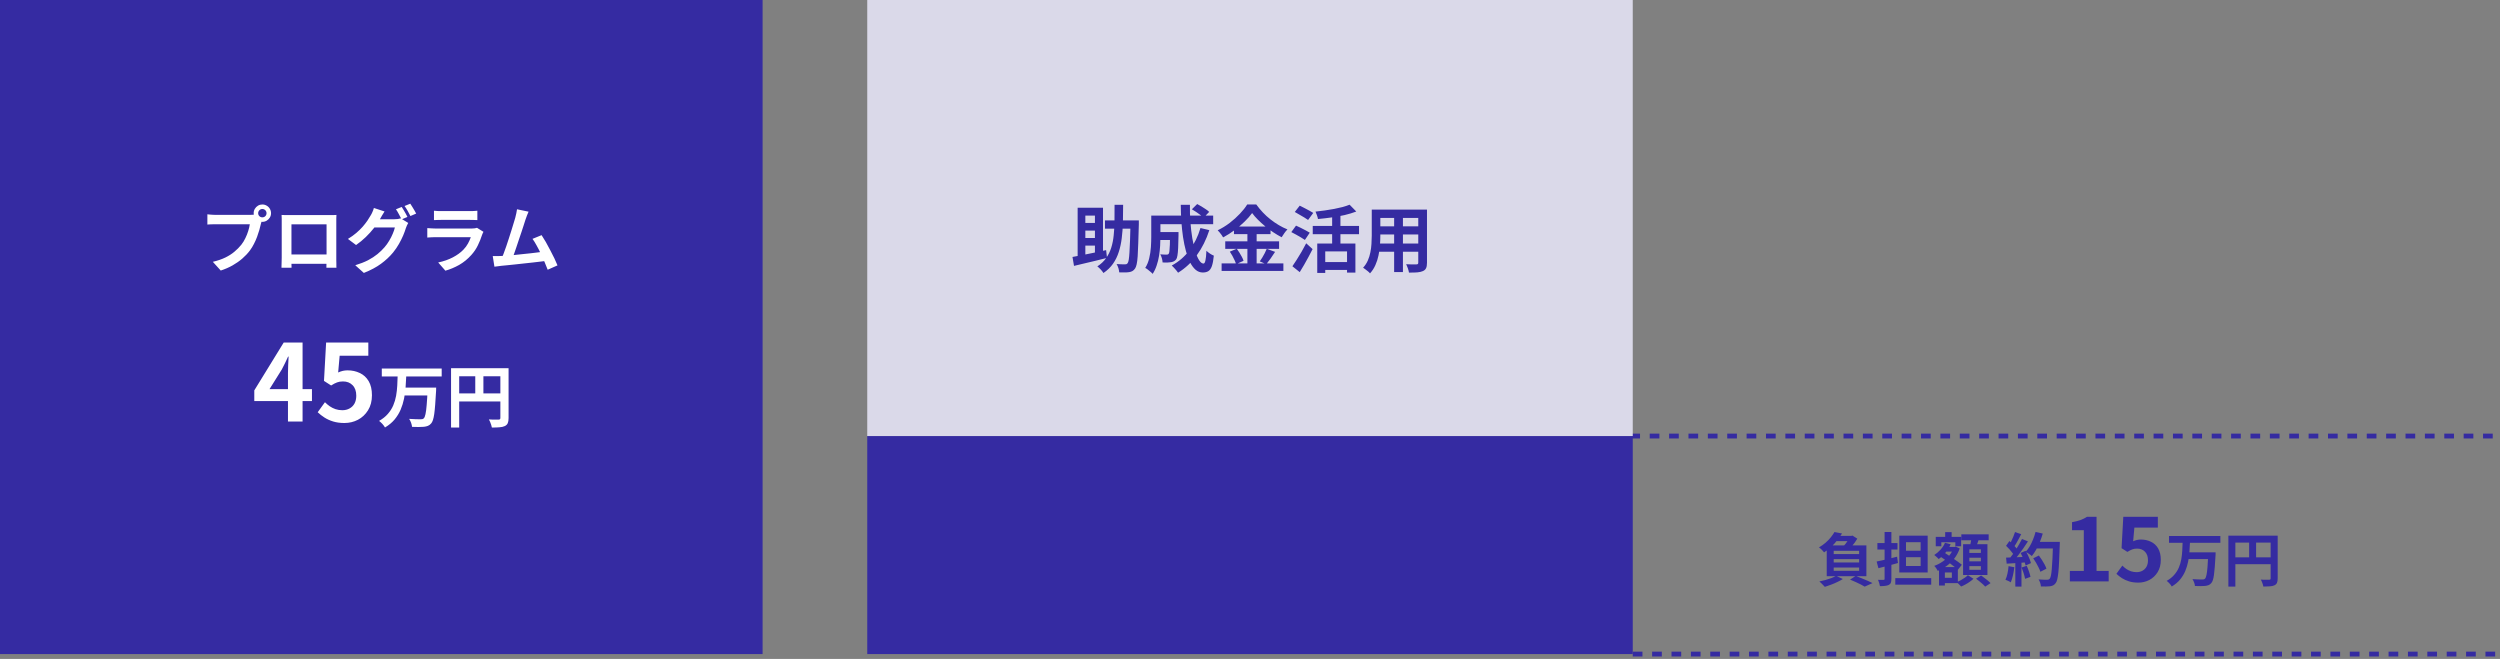 <svg width="516" height="136" viewBox="0 0 516 136" fill="none" xmlns="http://www.w3.org/2000/svg">
<rect x="0" y="0" width="516" height="136" fill="#808080" stroke="none"/>
<rect width="157.401" height="135" fill="#352BA2"/>
<path d="M59.437 87V76.99C59.437 76.521 59.452 75.963 59.481 75.318C59.511 74.658 59.54 74.086 59.569 73.602H59.459C59.269 74.042 59.063 74.482 58.843 74.922C58.623 75.362 58.396 75.809 58.161 76.264L55.631 80.312H64.387V82.776H52.485V80.576L58.557 70.698H62.451V87H59.437ZM71.094 87.308C70.229 87.308 69.459 87.205 68.784 87C68.109 86.795 67.508 86.523 66.98 86.186C66.452 85.849 65.983 85.482 65.572 85.086L67.068 83.018C67.376 83.326 67.706 83.605 68.058 83.854C68.425 84.103 68.821 84.301 69.246 84.448C69.686 84.595 70.155 84.668 70.654 84.668C71.211 84.668 71.703 84.551 72.128 84.316C72.568 84.081 72.913 83.744 73.162 83.304C73.411 82.849 73.536 82.307 73.536 81.676C73.536 80.737 73.279 80.011 72.766 79.498C72.267 78.985 71.607 78.728 70.786 78.728C70.317 78.728 69.913 78.794 69.576 78.926C69.239 79.043 68.828 79.256 68.344 79.564L66.87 78.618L67.31 70.698H76.022V73.426H70.104L69.796 76.88C70.119 76.733 70.434 76.623 70.742 76.55C71.05 76.477 71.387 76.44 71.754 76.44C72.663 76.44 73.499 76.623 74.262 76.99C75.025 77.342 75.633 77.899 76.088 78.662C76.543 79.425 76.77 80.4 76.77 81.588C76.77 82.791 76.499 83.825 75.956 84.69C75.428 85.541 74.731 86.193 73.866 86.648C73.015 87.088 72.091 87.308 71.094 87.308ZM78.803 76.066H91.165V77.704H78.803V76.066ZM83.283 80H88.883V81.624H83.283V80ZM88.267 80H90.031C90.031 80 90.026 80.047 90.017 80.14C90.017 80.224 90.017 80.327 90.017 80.448C90.017 80.569 90.012 80.667 90.003 80.742C89.947 81.825 89.886 82.753 89.821 83.528C89.765 84.293 89.699 84.937 89.625 85.46C89.55 85.973 89.461 86.384 89.359 86.692C89.256 87 89.135 87.233 88.995 87.392C88.789 87.635 88.565 87.803 88.323 87.896C88.089 87.989 87.814 88.055 87.497 88.092C87.217 88.12 86.853 88.134 86.405 88.134C85.966 88.134 85.513 88.125 85.047 88.106C85.028 87.863 84.963 87.583 84.851 87.266C84.739 86.958 84.603 86.687 84.445 86.454C84.93 86.491 85.392 86.515 85.831 86.524C86.269 86.533 86.591 86.538 86.797 86.538C86.946 86.538 87.072 86.529 87.175 86.51C87.277 86.482 87.371 86.431 87.455 86.356C87.604 86.225 87.725 85.936 87.819 85.488C87.921 85.031 88.005 84.377 88.071 83.528C88.145 82.669 88.211 81.587 88.267 80.28V80ZM82.079 77.466H83.857C83.829 78.259 83.782 79.062 83.717 79.874C83.661 80.686 83.553 81.489 83.395 82.282C83.236 83.066 83.003 83.822 82.695 84.55C82.387 85.269 81.971 85.945 81.449 86.58C80.926 87.205 80.263 87.756 79.461 88.232C79.339 88.008 79.162 87.765 78.929 87.504C78.695 87.252 78.467 87.042 78.243 86.874C78.98 86.454 79.582 85.973 80.049 85.432C80.525 84.891 80.898 84.303 81.169 83.668C81.439 83.033 81.635 82.371 81.757 81.68C81.878 80.98 81.957 80.275 81.995 79.566C82.032 78.857 82.06 78.157 82.079 77.466ZM93.097 75.996H104.073V77.662H94.777V88.246H93.097V75.996ZM103.275 75.996H104.969V86.286C104.969 86.734 104.913 87.084 104.801 87.336C104.689 87.597 104.488 87.798 104.199 87.938C103.909 88.078 103.545 88.162 103.107 88.19C102.677 88.227 102.15 88.246 101.525 88.246C101.497 88.087 101.45 87.905 101.385 87.7C101.319 87.495 101.245 87.289 101.161 87.084C101.077 86.888 100.993 86.715 100.909 86.566C101.179 86.585 101.45 86.599 101.721 86.608C102.001 86.608 102.248 86.608 102.463 86.608C102.677 86.608 102.827 86.608 102.911 86.608C103.041 86.599 103.135 86.571 103.191 86.524C103.247 86.468 103.275 86.379 103.275 86.258V75.996ZM94.007 81.204H104.101V82.856H94.007V81.204ZM98.095 76.906H99.775V82.03H98.095V76.906Z" fill="white"/>
<path d="M53.287 44.005C53.287 44.245 53.372 44.45 53.542 44.62C53.712 44.78 53.912 44.86 54.142 44.86C54.382 44.86 54.587 44.78 54.757 44.62C54.927 44.45 55.012 44.245 55.012 44.005C55.012 43.765 54.927 43.56 54.757 43.39C54.587 43.22 54.382 43.135 54.142 43.135C53.912 43.135 53.712 43.22 53.542 43.39C53.372 43.56 53.287 43.765 53.287 44.005ZM52.357 44.005C52.357 43.675 52.437 43.375 52.597 43.105C52.767 42.825 52.987 42.605 53.257 42.445C53.527 42.285 53.822 42.205 54.142 42.205C54.472 42.205 54.772 42.285 55.042 42.445C55.322 42.605 55.542 42.825 55.702 43.105C55.862 43.375 55.942 43.675 55.942 44.005C55.942 44.325 55.862 44.62 55.702 44.89C55.542 45.16 55.322 45.38 55.042 45.55C54.772 45.71 54.472 45.79 54.142 45.79C53.822 45.79 53.527 45.71 53.257 45.55C52.987 45.38 52.767 45.16 52.597 44.89C52.437 44.62 52.357 44.325 52.357 44.005ZM54.172 45.19C54.102 45.33 54.042 45.5 53.992 45.7C53.942 45.89 53.892 46.065 53.842 46.225C53.762 46.595 53.657 47.01 53.527 47.47C53.397 47.92 53.242 48.39 53.062 48.88C52.882 49.37 52.667 49.855 52.417 50.335C52.177 50.815 51.902 51.265 51.592 51.685C51.142 52.285 50.617 52.845 50.017 53.365C49.417 53.885 48.747 54.355 48.007 54.775C47.267 55.195 46.452 55.55 45.562 55.84L43.927 54.04C44.927 53.8 45.787 53.505 46.507 53.155C47.227 52.805 47.852 52.405 48.382 51.955C48.922 51.505 49.397 51.025 49.807 50.515C50.137 50.095 50.417 49.64 50.647 49.15C50.887 48.66 51.082 48.17 51.232 47.68C51.392 47.18 51.502 46.715 51.562 46.285C51.412 46.285 51.162 46.285 50.812 46.285C50.472 46.285 50.067 46.285 49.597 46.285C49.137 46.285 48.652 46.285 48.142 46.285C47.642 46.285 47.157 46.285 46.687 46.285C46.217 46.285 45.792 46.285 45.412 46.285C45.042 46.285 44.767 46.285 44.587 46.285C44.237 46.285 43.897 46.29 43.567 46.3C43.247 46.31 42.992 46.325 42.802 46.345V44.23C42.952 44.25 43.132 44.27 43.342 44.29C43.562 44.31 43.782 44.325 44.002 44.335C44.232 44.345 44.427 44.35 44.587 44.35C44.747 44.35 44.972 44.35 45.262 44.35C45.562 44.35 45.907 44.35 46.297 44.35C46.687 44.35 47.092 44.35 47.512 44.35C47.942 44.35 48.367 44.35 48.787 44.35C49.217 44.35 49.617 44.35 49.987 44.35C50.357 44.35 50.677 44.35 50.947 44.35C51.217 44.35 51.412 44.35 51.532 44.35C51.682 44.35 51.862 44.345 52.072 44.335C52.292 44.325 52.502 44.29 52.702 44.23L54.172 45.19ZM58.117 44.365C58.427 44.375 58.717 44.385 58.987 44.395C59.267 44.395 59.507 44.395 59.707 44.395C59.867 44.395 60.112 44.395 60.442 44.395C60.782 44.395 61.177 44.395 61.627 44.395C62.077 44.395 62.557 44.395 63.067 44.395C63.577 44.395 64.087 44.395 64.597 44.395C65.117 44.395 65.602 44.395 66.052 44.395C66.502 44.395 66.892 44.395 67.222 44.395C67.562 44.395 67.807 44.395 67.957 44.395C68.147 44.395 68.372 44.395 68.632 44.395C68.902 44.385 69.172 44.375 69.442 44.365C69.432 44.595 69.422 44.84 69.412 45.1C69.412 45.35 69.412 45.59 69.412 45.82C69.412 45.96 69.412 46.18 69.412 46.48C69.412 46.77 69.412 47.12 69.412 47.53C69.412 47.93 69.412 48.36 69.412 48.82C69.412 49.27 69.412 49.725 69.412 50.185C69.412 50.645 69.412 51.08 69.412 51.49C69.412 51.89 69.412 52.24 69.412 52.54C69.412 52.83 69.412 53.04 69.412 53.17C69.412 53.32 69.412 53.51 69.412 53.74C69.422 53.96 69.427 54.185 69.427 54.415C69.427 54.635 69.427 54.83 69.427 55C69.437 55.16 69.442 55.245 69.442 55.255H67.372C67.372 55.235 67.372 55.115 67.372 54.895C67.382 54.665 67.387 54.395 67.387 54.085C67.397 53.775 67.402 53.485 67.402 53.215C67.402 53.085 67.402 52.865 67.402 52.555C67.402 52.245 67.402 51.88 67.402 51.46C67.402 51.04 67.402 50.595 67.402 50.125C67.402 49.655 67.402 49.195 67.402 48.745C67.402 48.295 67.402 47.885 67.402 47.515C67.402 47.145 67.402 46.85 67.402 46.63C67.402 46.41 67.402 46.3 67.402 46.3H60.157C60.157 46.3 60.157 46.41 60.157 46.63C60.157 46.85 60.157 47.145 60.157 47.515C60.157 47.875 60.157 48.285 60.157 48.745C60.157 49.195 60.157 49.655 60.157 50.125C60.157 50.585 60.157 51.03 60.157 51.46C60.157 51.88 60.157 52.245 60.157 52.555C60.157 52.865 60.157 53.085 60.157 53.215C60.157 53.395 60.157 53.6 60.157 53.83C60.157 54.05 60.157 54.265 60.157 54.475C60.167 54.685 60.172 54.86 60.172 55C60.172 55.15 60.172 55.235 60.172 55.255H58.102C58.102 55.235 58.102 55.15 58.102 55C58.112 54.85 58.117 54.665 58.117 54.445C58.127 54.225 58.132 54 58.132 53.77C58.142 53.54 58.147 53.335 58.147 53.155C58.147 53.025 58.147 52.815 58.147 52.525C58.147 52.225 58.147 51.87 58.147 51.46C58.147 51.05 58.147 50.62 58.147 50.17C58.147 49.71 58.147 49.25 58.147 48.79C58.147 48.33 58.147 47.9 58.147 47.5C58.147 47.09 58.147 46.74 58.147 46.45C58.147 46.16 58.147 45.95 58.147 45.82C58.147 45.61 58.147 45.37 58.147 45.1C58.147 44.82 58.137 44.575 58.117 44.365ZM68.152 52.525V54.445H59.137V52.525H68.152ZM82.912 42.715C83.042 42.895 83.177 43.11 83.317 43.36C83.467 43.61 83.612 43.86 83.752 44.11C83.892 44.36 84.007 44.58 84.097 44.77L82.897 45.28C82.747 44.97 82.562 44.62 82.342 44.23C82.132 43.83 81.927 43.485 81.727 43.195L82.912 42.715ZM84.682 42.04C84.812 42.22 84.952 42.44 85.102 42.7C85.262 42.95 85.412 43.2 85.552 43.45C85.702 43.69 85.817 43.9 85.897 44.08L84.712 44.59C84.552 44.27 84.362 43.915 84.142 43.525C83.922 43.135 83.707 42.8 83.497 42.52L84.682 42.04ZM84.262 46.015C84.172 46.155 84.082 46.325 83.992 46.525C83.902 46.715 83.827 46.905 83.767 47.095C83.637 47.535 83.452 48.04 83.212 48.61C82.972 49.17 82.682 49.75 82.342 50.35C82.002 50.95 81.602 51.535 81.142 52.105C80.432 52.965 79.597 53.745 78.637 54.445C77.687 55.145 76.507 55.775 75.097 56.335L73.327 54.745C74.347 54.435 75.227 54.09 75.967 53.71C76.707 53.32 77.352 52.9 77.902 52.45C78.452 52 78.942 51.525 79.372 51.025C79.712 50.635 80.027 50.195 80.317 49.705C80.617 49.215 80.867 48.725 81.067 48.235C81.277 47.745 81.422 47.315 81.502 46.945H76.447L77.137 45.25C77.267 45.25 77.482 45.25 77.782 45.25C78.082 45.25 78.417 45.25 78.787 45.25C79.157 45.25 79.522 45.25 79.882 45.25C80.252 45.25 80.577 45.25 80.857 45.25C81.137 45.25 81.322 45.25 81.412 45.25C81.652 45.25 81.887 45.235 82.117 45.205C82.357 45.165 82.557 45.12 82.717 45.07L84.262 46.015ZM79.372 43.645C79.192 43.905 79.017 44.185 78.847 44.485C78.677 44.785 78.547 45.015 78.457 45.175C78.117 45.775 77.697 46.4 77.197 47.05C76.697 47.69 76.132 48.315 75.502 48.925C74.882 49.525 74.212 50.075 73.492 50.575L71.812 49.315C72.472 48.915 73.052 48.5 73.552 48.07C74.052 47.64 74.487 47.215 74.857 46.795C75.227 46.365 75.547 45.955 75.817 45.565C76.087 45.165 76.312 44.805 76.492 44.485C76.612 44.305 76.737 44.065 76.867 43.765C77.007 43.455 77.107 43.175 77.167 42.925L79.372 43.645ZM89.572 43.495C89.782 43.525 90.032 43.545 90.322 43.555C90.612 43.565 90.882 43.57 91.132 43.57C91.322 43.57 91.612 43.57 92.002 43.57C92.402 43.57 92.842 43.57 93.322 43.57C93.812 43.57 94.297 43.57 94.777 43.57C95.257 43.57 95.687 43.57 96.067 43.57C96.447 43.57 96.727 43.57 96.907 43.57C97.137 43.57 97.412 43.565 97.732 43.555C98.052 43.545 98.317 43.525 98.527 43.495V45.43C98.327 45.41 98.067 45.4 97.747 45.4C97.437 45.39 97.147 45.385 96.877 45.385C96.717 45.385 96.442 45.385 96.052 45.385C95.672 45.385 95.237 45.385 94.747 45.385C94.267 45.385 93.782 45.385 93.292 45.385C92.812 45.385 92.377 45.385 91.987 45.385C91.597 45.385 91.312 45.385 91.132 45.385C90.892 45.385 90.627 45.39 90.337 45.4C90.057 45.41 89.802 45.42 89.572 45.43V43.495ZM99.787 47.845C99.737 47.945 99.682 48.055 99.622 48.175C99.572 48.295 99.532 48.395 99.502 48.475C99.272 49.195 98.982 49.915 98.632 50.635C98.292 51.345 97.842 52.01 97.282 52.63C96.532 53.47 95.692 54.155 94.762 54.685C93.832 55.205 92.887 55.6 91.927 55.87L90.442 54.175C91.572 53.935 92.577 53.585 93.457 53.125C94.337 52.665 95.062 52.14 95.632 51.55C96.032 51.14 96.352 50.71 96.592 50.26C96.842 49.8 97.037 49.365 97.177 48.955C97.067 48.955 96.877 48.955 96.607 48.955C96.337 48.955 96.012 48.955 95.632 48.955C95.262 48.955 94.862 48.955 94.432 48.955C94.002 48.955 93.562 48.955 93.112 48.955C92.662 48.955 92.232 48.955 91.822 48.955C91.412 48.955 91.042 48.955 90.712 48.955C90.392 48.955 90.132 48.955 89.932 48.955C89.752 48.955 89.497 48.96 89.167 48.97C88.837 48.98 88.512 49 88.192 49.03V47.08C88.512 47.1 88.822 47.12 89.122 47.14C89.432 47.16 89.702 47.17 89.932 47.17C90.082 47.17 90.307 47.17 90.607 47.17C90.917 47.17 91.272 47.17 91.672 47.17C92.072 47.17 92.497 47.17 92.947 47.17C93.407 47.17 93.862 47.17 94.312 47.17C94.772 47.17 95.207 47.17 95.617 47.17C96.027 47.17 96.382 47.17 96.682 47.17C96.982 47.17 97.207 47.17 97.357 47.17C97.597 47.17 97.812 47.155 98.002 47.125C98.202 47.095 98.352 47.06 98.452 47.02L99.787 47.845ZM109.098 43.69C108.998 43.91 108.893 44.16 108.783 44.44C108.673 44.71 108.563 45.015 108.453 45.355C108.363 45.635 108.248 45.995 108.108 46.435C107.968 46.865 107.813 47.34 107.643 47.86C107.473 48.37 107.293 48.9 107.103 49.45C106.923 49.99 106.748 50.515 106.578 51.025C106.408 51.535 106.248 52 106.098 52.42C105.948 52.83 105.818 53.165 105.708 53.425L103.488 53.5C103.628 53.18 103.783 52.79 103.953 52.33C104.123 51.87 104.303 51.37 104.493 50.83C104.683 50.28 104.868 49.72 105.048 49.15C105.238 48.58 105.413 48.03 105.573 47.5C105.743 46.97 105.893 46.48 106.023 46.03C106.163 45.58 106.273 45.215 106.353 44.935C106.453 44.545 106.528 44.225 106.578 43.975C106.638 43.715 106.683 43.455 106.713 43.195L109.098 43.69ZM111.783 48.535C112.053 48.935 112.343 49.405 112.653 49.945C112.963 50.485 113.268 51.05 113.568 51.64C113.878 52.22 114.163 52.78 114.423 53.32C114.683 53.86 114.898 54.345 115.068 54.775L113.043 55.675C112.873 55.215 112.663 54.695 112.413 54.115C112.173 53.535 111.908 52.945 111.618 52.345C111.338 51.745 111.048 51.18 110.748 50.65C110.458 50.11 110.178 49.66 109.908 49.3L111.783 48.535ZM103.353 52.84C103.693 52.82 104.103 52.795 104.583 52.765C105.073 52.725 105.598 52.68 106.158 52.63C106.718 52.57 107.288 52.51 107.868 52.45C108.458 52.39 109.033 52.33 109.593 52.27C110.163 52.2 110.693 52.135 111.183 52.075C111.673 52.015 112.088 51.96 112.428 51.91L112.878 53.83C112.508 53.88 112.063 53.935 111.543 53.995C111.033 54.055 110.483 54.12 109.893 54.19C109.303 54.25 108.703 54.315 108.093 54.385C107.483 54.455 106.888 54.52 106.308 54.58C105.728 54.64 105.193 54.695 104.703 54.745C104.213 54.785 103.798 54.825 103.458 54.865C103.268 54.885 103.043 54.915 102.783 54.955C102.533 54.985 102.288 55.015 102.048 55.045L101.703 52.855C101.953 52.855 102.228 52.855 102.528 52.855C102.838 52.855 103.113 52.85 103.353 52.84Z" fill="white"/>
<path d="M336.5 90H515" stroke="#352BA1" stroke-dasharray="2 2"/>
<path d="M337 135H515.5" stroke="#352BA1" stroke-dasharray="2 2"/>
<path d="M378.923 110.604H382.331V111.696H378.047L378.923 110.604ZM378.479 115.404V116.088H383.723V115.404H378.479ZM378.479 117.132V117.816H383.723V117.132H378.479ZM378.479 113.688V114.36H383.723V113.688H378.479ZM377.039 112.572H385.223V118.932H377.039V112.572ZM378.635 109.812L380.195 110.112C379.755 110.832 379.235 111.524 378.635 112.188C378.043 112.844 377.327 113.452 376.487 114.012C376.415 113.9 376.315 113.78 376.187 113.652C376.067 113.516 375.939 113.388 375.803 113.268C375.675 113.148 375.551 113.056 375.431 112.992C375.943 112.688 376.403 112.36 376.811 112.008C377.219 111.648 377.575 111.28 377.879 110.904C378.183 110.528 378.435 110.164 378.635 109.812ZM381.803 110.604H382.127L382.355 110.544L383.351 111.18C383.207 111.436 383.027 111.712 382.811 112.008C382.595 112.296 382.367 112.576 382.127 112.848C381.895 113.12 381.671 113.36 381.455 113.568C381.311 113.456 381.135 113.332 380.927 113.196C380.719 113.052 380.535 112.94 380.375 112.86C380.567 112.668 380.755 112.456 380.939 112.224C381.123 111.984 381.291 111.744 381.443 111.504C381.603 111.264 381.723 111.052 381.803 110.868V110.604ZM381.851 119.628L383.027 118.872C383.427 119.016 383.839 119.18 384.263 119.364C384.695 119.54 385.107 119.712 385.499 119.88C385.891 120.048 386.223 120.204 386.495 120.348L384.875 121.08C384.651 120.944 384.375 120.792 384.047 120.624C383.727 120.464 383.375 120.296 382.991 120.12C382.615 119.944 382.235 119.78 381.851 119.628ZM378.971 118.86L380.363 119.508C380.043 119.716 379.667 119.92 379.235 120.12C378.811 120.328 378.371 120.516 377.915 120.684C377.467 120.86 377.043 121.008 376.643 121.128C376.563 121.032 376.451 120.912 376.307 120.768C376.171 120.624 376.031 120.484 375.887 120.348C375.751 120.212 375.627 120.1 375.515 120.012C375.931 119.924 376.351 119.824 376.775 119.712C377.207 119.592 377.615 119.46 377.999 119.316C378.383 119.164 378.707 119.012 378.971 118.86ZM387.335 115.896C387.703 115.824 388.115 115.736 388.571 115.632C389.035 115.52 389.523 115.404 390.035 115.284C390.547 115.156 391.055 115.028 391.559 114.9L391.739 116.208C391.051 116.4 390.351 116.592 389.639 116.784C388.935 116.968 388.291 117.132 387.707 117.276L387.335 115.896ZM387.491 112.092H391.643V113.424H387.491V112.092ZM388.979 109.8H390.383V119.46C390.383 119.804 390.347 120.072 390.275 120.264C390.203 120.464 390.063 120.616 389.855 120.72C389.655 120.824 389.403 120.892 389.099 120.924C388.803 120.964 388.443 120.984 388.019 120.984C387.995 120.8 387.943 120.58 387.863 120.324C387.791 120.076 387.711 119.86 387.623 119.676C387.855 119.684 388.079 119.688 388.295 119.688C388.519 119.688 388.671 119.688 388.751 119.688C388.839 119.688 388.899 119.672 388.931 119.64C388.963 119.6 388.979 119.54 388.979 119.46V109.8ZM391.187 119.328H398.603V120.672H391.187V119.328ZM393.395 115.008V116.82H396.419V115.008H393.395ZM393.395 111.912V113.676H396.419V111.912H393.395ZM392.015 110.568H397.871V118.152H392.015V110.568ZM401.087 112.884H403.463V113.844H401.087V112.884ZM401.483 109.836H402.815V111.72H401.483V109.836ZM400.859 117.048H404.099V120.36H400.859V119.256H402.863V118.152H400.859V117.048ZM399.539 110.808H404.783V112.752H403.583V111.924H400.691V112.752H399.539V110.808ZM400.211 117.048H401.423V120.852H400.211V117.048ZM403.235 112.884H403.463L403.667 112.824L404.483 113.196C404.227 113.948 403.871 114.624 403.415 115.224C402.959 115.816 402.435 116.332 401.843 116.772C401.251 117.204 400.623 117.556 399.959 117.828C399.887 117.676 399.779 117.496 399.635 117.288C399.491 117.08 399.355 116.916 399.227 116.796C399.819 116.588 400.383 116.3 400.919 115.932C401.463 115.564 401.935 115.14 402.335 114.66C402.735 114.172 403.035 113.644 403.235 113.076V112.884ZM401.447 112.032L402.611 112.332C402.347 112.956 401.991 113.536 401.543 114.072C401.103 114.6 400.635 115.04 400.139 115.392C400.083 115.312 399.999 115.22 399.887 115.116C399.775 115.012 399.659 114.908 399.539 114.804C399.419 114.692 399.315 114.608 399.227 114.552C399.699 114.256 400.131 113.888 400.523 113.448C400.923 113.008 401.231 112.536 401.447 112.032ZM400.367 114.792L401.123 113.928C401.419 114.12 401.743 114.332 402.095 114.564C402.447 114.796 402.799 115.032 403.151 115.272C403.503 115.512 403.835 115.744 404.147 115.968C404.459 116.192 404.719 116.392 404.927 116.568L404.111 117.588C403.911 117.396 403.659 117.184 403.355 116.952C403.059 116.72 402.739 116.476 402.395 116.22C402.051 115.964 401.703 115.712 401.351 115.464C400.999 115.216 400.671 114.992 400.367 114.792ZM404.819 110.28H410.459V111.504H404.819V110.28ZM406.475 115.116V115.86H408.851V115.116H406.475ZM406.475 116.856V117.612H408.851V116.856H406.475ZM406.475 113.388V114.12H408.851V113.388H406.475ZM405.179 112.32H410.207V118.68H405.179V112.32ZM406.931 110.928L408.503 111.12C408.383 111.48 408.255 111.84 408.119 112.2C407.991 112.552 407.871 112.856 407.759 113.112L406.571 112.884C406.619 112.692 406.663 112.484 406.703 112.26C406.751 112.028 406.795 111.796 406.835 111.564C406.875 111.332 406.907 111.12 406.931 110.928ZM406.175 118.716L407.327 119.46C407.119 119.66 406.871 119.86 406.583 120.06C406.295 120.268 405.995 120.456 405.683 120.624C405.371 120.8 405.067 120.944 404.771 121.056C404.659 120.928 404.515 120.776 404.339 120.6C404.163 120.424 403.999 120.272 403.847 120.144C404.135 120.04 404.427 119.908 404.723 119.748C405.019 119.588 405.295 119.416 405.551 119.232C405.807 119.048 406.015 118.876 406.175 118.716ZM407.855 119.448L408.899 118.776C409.115 118.928 409.347 119.1 409.595 119.292C409.843 119.476 410.079 119.66 410.303 119.844C410.527 120.028 410.711 120.196 410.855 120.348L409.739 121.08C409.619 120.928 409.451 120.756 409.235 120.564C409.019 120.372 408.787 120.176 408.539 119.976C408.299 119.776 408.071 119.6 407.855 119.448ZM419.658 115.236L420.822 114.66C421.03 114.932 421.238 115.232 421.446 115.56C421.654 115.88 421.842 116.2 422.01 116.52C422.178 116.832 422.302 117.116 422.382 117.372L421.134 118.02C421.062 117.772 420.946 117.488 420.786 117.168C420.634 116.84 420.458 116.508 420.258 116.172C420.066 115.836 419.866 115.524 419.658 115.236ZM420.066 111.84H424.374V113.208H420.066V111.84ZM423.75 111.84H425.142C425.142 111.84 425.142 111.884 425.142 111.972C425.142 112.06 425.142 112.156 425.142 112.26C425.142 112.364 425.138 112.448 425.13 112.512C425.09 113.832 425.046 114.956 424.998 115.884C424.958 116.804 424.906 117.564 424.842 118.164C424.778 118.764 424.702 119.236 424.614 119.58C424.534 119.924 424.43 120.176 424.302 120.336C424.134 120.568 423.958 120.728 423.774 120.816C423.598 120.904 423.382 120.968 423.126 121.008C422.91 121.04 422.63 121.056 422.286 121.056C421.95 121.056 421.602 121.052 421.242 121.044C421.234 120.836 421.186 120.592 421.098 120.312C421.01 120.04 420.898 119.8 420.762 119.592C421.146 119.624 421.498 119.644 421.818 119.652C422.138 119.66 422.374 119.664 422.526 119.664C422.654 119.664 422.754 119.648 422.826 119.616C422.906 119.584 422.982 119.532 423.054 119.46C423.15 119.356 423.234 119.144 423.306 118.824C423.378 118.504 423.438 118.056 423.486 117.48C423.542 116.896 423.59 116.164 423.63 115.284C423.678 114.404 423.718 113.352 423.75 112.128V111.84ZM420.138 109.788L421.626 110.124C421.458 110.716 421.254 111.3 421.014 111.876C420.782 112.444 420.526 112.976 420.246 113.472C419.966 113.968 419.674 114.4 419.37 114.768C419.274 114.68 419.15 114.58 418.998 114.468C418.846 114.356 418.686 114.248 418.518 114.144C418.35 114.04 418.206 113.956 418.086 113.892C418.398 113.572 418.682 113.196 418.938 112.764C419.194 112.324 419.422 111.852 419.622 111.348C419.83 110.836 420.002 110.316 420.138 109.788ZM415.902 109.812L417.174 110.256C417.014 110.568 416.846 110.888 416.67 111.216C416.494 111.536 416.322 111.848 416.154 112.152C415.986 112.448 415.822 112.708 415.662 112.932L414.69 112.536C414.834 112.288 414.982 112.008 415.134 111.696C415.286 111.376 415.43 111.052 415.566 110.724C415.702 110.396 415.814 110.092 415.902 109.812ZM417.342 111.24L418.566 111.744C418.27 112.2 417.95 112.68 417.606 113.184C417.262 113.68 416.914 114.156 416.562 114.612C416.21 115.068 415.882 115.468 415.578 115.812L414.702 115.368C414.934 115.096 415.17 114.788 415.41 114.444C415.65 114.1 415.886 113.744 416.118 113.376C416.358 113.008 416.582 112.64 416.79 112.272C417.006 111.896 417.19 111.552 417.342 111.24ZM414.054 112.656L414.738 111.672C414.946 111.848 415.162 112.048 415.386 112.272C415.61 112.488 415.814 112.704 415.998 112.92C416.19 113.136 416.334 113.336 416.43 113.52L415.698 114.636C415.602 114.452 415.462 114.244 415.278 114.012C415.102 113.772 414.906 113.536 414.69 113.304C414.474 113.064 414.262 112.848 414.054 112.656ZM417.054 114.132L418.074 113.688C418.234 113.952 418.39 114.236 418.542 114.54C418.694 114.844 418.826 115.144 418.938 115.44C419.05 115.728 419.134 115.988 419.19 116.22L418.086 116.724C418.038 116.5 417.962 116.24 417.858 115.944C417.754 115.64 417.63 115.332 417.486 115.02C417.35 114.7 417.206 114.404 417.054 114.132ZM414.054 115.092C414.606 115.076 415.27 115.052 416.046 115.02C416.83 114.988 417.626 114.952 418.434 114.912L418.422 116.052C417.67 116.108 416.922 116.164 416.178 116.22C415.434 116.268 414.766 116.308 414.174 116.34L414.054 115.092ZM417.258 117.132L418.314 116.784C418.482 117.144 418.638 117.536 418.782 117.96C418.926 118.384 419.03 118.752 419.094 119.064L417.978 119.472C417.922 119.152 417.826 118.776 417.69 118.344C417.554 117.904 417.41 117.5 417.258 117.132ZM414.57 116.856L415.758 117.072C415.694 117.648 415.598 118.216 415.47 118.776C415.342 119.336 415.194 119.808 415.026 120.192C414.946 120.136 414.838 120.072 414.702 120C414.566 119.936 414.426 119.872 414.282 119.808C414.146 119.744 414.026 119.696 413.922 119.664C414.098 119.304 414.238 118.876 414.342 118.38C414.446 117.876 414.522 117.368 414.57 116.856ZM415.962 115.728H417.234V121.08H415.962V115.728ZM427.218 120V117.84H430.098V109.434H427.668V107.778C428.34 107.658 428.916 107.514 429.396 107.346C429.888 107.166 430.344 106.938 430.764 106.662H432.726V117.84H435.228V120H427.218ZM441.345 120.252C440.637 120.252 440.007 120.168 439.455 120C438.903 119.832 438.411 119.61 437.979 119.334C437.547 119.058 437.163 118.758 436.827 118.434L438.051 116.742C438.303 116.994 438.573 117.222 438.861 117.426C439.161 117.63 439.485 117.792 439.833 117.912C440.193 118.032 440.577 118.092 440.985 118.092C441.441 118.092 441.843 117.996 442.191 117.804C442.551 117.612 442.833 117.336 443.037 116.976C443.241 116.604 443.343 116.16 443.343 115.644C443.343 114.876 443.133 114.282 442.713 113.862C442.305 113.442 441.765 113.232 441.093 113.232C440.709 113.232 440.379 113.286 440.103 113.394C439.827 113.49 439.491 113.664 439.095 113.916L437.889 113.142L438.249 106.662H445.377V108.894H440.535L440.283 111.72C440.547 111.6 440.805 111.51 441.057 111.45C441.309 111.39 441.585 111.36 441.885 111.36C442.629 111.36 443.313 111.51 443.937 111.81C444.561 112.098 445.059 112.554 445.431 113.178C445.803 113.802 445.989 114.6 445.989 115.572C445.989 116.556 445.767 117.402 445.323 118.11C444.891 118.806 444.321 119.34 443.613 119.712C442.917 120.072 442.161 120.252 441.345 120.252ZM447.685 110.628H458.281V112.032H447.685V110.628ZM451.525 114H456.325V115.392H451.525V114ZM455.797 114H457.309C457.309 114 457.305 114.04 457.297 114.12C457.297 114.192 457.297 114.28 457.297 114.384C457.297 114.488 457.293 114.572 457.285 114.636C457.237 115.564 457.185 116.36 457.129 117.024C457.081 117.68 457.025 118.232 456.961 118.68C456.897 119.12 456.821 119.472 456.733 119.736C456.645 120 456.541 120.2 456.421 120.336C456.245 120.544 456.053 120.688 455.845 120.768C455.645 120.848 455.409 120.904 455.137 120.936C454.897 120.96 454.585 120.972 454.201 120.972C453.825 120.972 453.437 120.964 453.037 120.948C453.021 120.74 452.965 120.5 452.869 120.228C452.773 119.964 452.657 119.732 452.521 119.532C452.937 119.564 453.333 119.584 453.709 119.592C454.085 119.6 454.361 119.604 454.537 119.604C454.665 119.604 454.773 119.596 454.861 119.58C454.949 119.556 455.029 119.512 455.101 119.448C455.229 119.336 455.333 119.088 455.413 118.704C455.501 118.312 455.573 117.752 455.629 117.024C455.693 116.288 455.749 115.36 455.797 114.24V114ZM450.493 111.828H452.017C451.993 112.508 451.953 113.196 451.897 113.892C451.849 114.588 451.757 115.276 451.621 115.956C451.485 116.628 451.285 117.276 451.021 117.9C450.757 118.516 450.401 119.096 449.953 119.64C449.505 120.176 448.937 120.648 448.249 121.056C448.145 120.864 447.993 120.656 447.793 120.432C447.593 120.216 447.397 120.036 447.205 119.892C447.837 119.532 448.353 119.12 448.753 118.656C449.161 118.192 449.481 117.688 449.713 117.144C449.945 116.6 450.113 116.032 450.217 115.44C450.321 114.84 450.389 114.236 450.421 113.628C450.453 113.02 450.477 112.42 450.493 111.828ZM459.937 110.568H469.345V111.996H461.377V121.068H459.937V110.568ZM468.661 110.568H470.113V119.388C470.113 119.772 470.065 120.072 469.969 120.288C469.873 120.512 469.701 120.684 469.453 120.804C469.205 120.924 468.893 120.996 468.517 121.02C468.149 121.052 467.697 121.068 467.161 121.068C467.137 120.932 467.097 120.776 467.041 120.6C466.985 120.424 466.921 120.248 466.849 120.072C466.777 119.904 466.705 119.756 466.633 119.628C466.865 119.644 467.097 119.656 467.329 119.664C467.569 119.664 467.781 119.664 467.965 119.664C468.149 119.664 468.277 119.664 468.349 119.664C468.461 119.656 468.541 119.632 468.589 119.592C468.637 119.544 468.661 119.468 468.661 119.364V110.568ZM460.717 115.032H469.369V116.448H460.717V115.032ZM464.221 111.348H465.661V115.74H464.221V111.348Z" fill="#352BA1"/>
<rect x="179" y="90" width="158" height="45" fill="#352BA2"/>
<rect x="179" width="158" height="90" fill="#DAD9E9"/>
<path d="M228.065 45.49H234.065V47.2H228.065V45.49ZM233.345 45.49H235.055C235.055 45.49 235.055 45.545 235.055 45.655C235.055 45.755 235.055 45.87 235.055 46C235.055 46.12 235.055 46.22 235.055 46.3C235.015 47.85 234.975 49.165 234.935 50.245C234.905 51.315 234.865 52.205 234.815 52.915C234.765 53.615 234.695 54.16 234.605 54.55C234.515 54.94 234.41 55.225 234.29 55.405C234.12 55.655 233.935 55.835 233.735 55.945C233.545 56.055 233.315 56.13 233.045 56.17C232.795 56.21 232.485 56.23 232.115 56.23C231.755 56.24 231.385 56.235 231.005 56.215C230.995 55.975 230.94 55.685 230.84 55.345C230.74 55.015 230.615 54.735 230.465 54.505C230.835 54.525 231.175 54.54 231.485 54.55C231.795 54.56 232.03 54.565 232.19 54.565C232.32 54.565 232.425 54.55 232.505 54.52C232.595 54.48 232.675 54.41 232.745 54.31C232.835 54.2 232.91 53.97 232.97 53.62C233.03 53.26 233.08 52.755 233.12 52.105C233.17 51.445 233.21 50.605 233.24 49.585C233.28 48.555 233.315 47.315 233.345 45.865V45.49ZM230.045 42.265H231.815C231.815 43.515 231.8 44.715 231.77 45.865C231.74 47.015 231.66 48.105 231.53 49.135C231.41 50.155 231.205 51.11 230.915 52C230.635 52.89 230.24 53.7 229.73 54.43C229.22 55.16 228.56 55.8 227.75 56.35C227.62 56.13 227.43 55.885 227.18 55.615C226.94 55.355 226.71 55.145 226.49 54.985C227.24 54.495 227.84 53.93 228.29 53.29C228.75 52.65 229.105 51.935 229.355 51.145C229.605 50.355 229.775 49.5 229.865 48.58C229.965 47.65 230.02 46.66 230.03 45.61C230.04 44.55 230.045 43.435 230.045 42.265ZM222.425 42.88H227.66V52.675H225.995V44.5H224.015V53.62H222.425V42.88ZM221.36 53.035C221.94 52.925 222.605 52.8 223.355 52.66C224.115 52.51 224.92 52.345 225.77 52.165C226.63 51.985 227.475 51.805 228.305 51.625L228.485 53.23C227.695 53.43 226.895 53.63 226.085 53.83C225.275 54.02 224.495 54.205 223.745 54.385C222.995 54.555 222.305 54.72 221.675 54.88L221.36 53.035ZM223.25 46.015H226.835V47.59H223.25V46.015ZM223.25 49.12H226.835V50.695H223.25V49.12ZM238.73 47.905H242.195V49.54H238.73V47.905ZM241.505 47.905H243.245C243.245 47.905 243.245 47.945 243.245 48.025C243.245 48.105 243.245 48.2 243.245 48.31C243.245 48.41 243.245 48.495 243.245 48.565C243.225 49.625 243.2 50.495 243.17 51.175C243.14 51.845 243.09 52.37 243.02 52.75C242.96 53.12 242.875 53.38 242.765 53.53C242.615 53.72 242.455 53.855 242.285 53.935C242.125 54.015 241.935 54.075 241.715 54.115C241.515 54.155 241.26 54.18 240.95 54.19C240.65 54.19 240.32 54.185 239.96 54.175C239.95 53.915 239.9 53.625 239.81 53.305C239.72 52.985 239.61 52.715 239.48 52.495C239.75 52.515 240 52.53 240.23 52.54C240.47 52.55 240.65 52.555 240.77 52.555C240.87 52.555 240.955 52.545 241.025 52.525C241.105 52.495 241.17 52.445 241.22 52.375C241.29 52.285 241.34 52.1 241.37 51.82C241.41 51.53 241.44 51.095 241.46 50.515C241.48 49.925 241.495 49.145 241.505 48.175V47.905ZM246.005 43.195L247.1 42.115C247.38 42.255 247.675 42.42 247.985 42.61C248.295 42.8 248.59 42.99 248.87 43.18C249.16 43.37 249.395 43.555 249.575 43.735L248.42 44.935C248.25 44.765 248.03 44.575 247.76 44.365C247.49 44.155 247.2 43.95 246.89 43.75C246.58 43.54 246.285 43.355 246.005 43.195ZM247.775 47.065L249.605 47.5C248.975 49.45 248.115 51.175 247.025 52.675C245.935 54.165 244.645 55.37 243.155 56.29C243.075 56.16 242.955 56 242.795 55.81C242.635 55.63 242.47 55.445 242.3 55.255C242.13 55.075 241.98 54.925 241.85 54.805C243.29 54.025 244.51 52.975 245.51 51.655C246.51 50.325 247.265 48.795 247.775 47.065ZM238.82 44.5H250.4V46.27H238.82V44.5ZM237.62 44.5H239.51V48.925C239.51 49.485 239.49 50.1 239.45 50.77C239.41 51.43 239.335 52.11 239.225 52.81C239.115 53.5 238.95 54.165 238.73 54.805C238.52 55.445 238.245 56.02 237.905 56.53C237.805 56.4 237.655 56.255 237.455 56.095C237.265 55.935 237.07 55.775 236.87 55.615C236.68 55.465 236.515 55.36 236.375 55.3C236.755 54.7 237.03 54.03 237.2 53.29C237.38 52.54 237.495 51.785 237.545 51.025C237.595 50.265 237.62 49.56 237.62 48.91V44.5ZM243.71 42.265H245.6C245.58 43.495 245.615 44.7 245.705 45.88C245.795 47.06 245.925 48.165 246.095 49.195C246.275 50.215 246.485 51.12 246.725 51.91C246.965 52.69 247.23 53.3 247.52 53.74C247.81 54.18 248.105 54.4 248.405 54.4C248.575 54.4 248.705 54.195 248.795 53.785C248.895 53.375 248.965 52.7 249.005 51.76C249.215 51.96 249.46 52.155 249.74 52.345C250.03 52.535 250.295 52.675 250.535 52.765C250.445 53.695 250.31 54.415 250.13 54.925C249.95 55.425 249.71 55.77 249.41 55.96C249.11 56.15 248.725 56.245 248.255 56.245C247.715 56.245 247.225 56.06 246.785 55.69C246.355 55.32 245.97 54.805 245.63 54.145C245.3 53.485 245.015 52.71 244.775 51.82C244.535 50.93 244.335 49.965 244.175 48.925C244.025 47.885 243.91 46.805 243.83 45.685C243.76 44.555 243.72 43.415 243.71 42.265ZM258.44 43.975C258.03 44.545 257.51 45.135 256.88 45.745C256.26 46.355 255.57 46.94 254.81 47.5C254.06 48.06 253.275 48.56 252.455 49C252.375 48.85 252.27 48.685 252.14 48.505C252.02 48.325 251.885 48.15 251.735 47.98C251.595 47.81 251.46 47.66 251.33 47.53C252.19 47.12 253.015 46.615 253.805 46.015C254.595 45.405 255.3 44.77 255.92 44.11C256.55 43.45 257.05 42.815 257.42 42.205H259.295C259.705 42.775 260.155 43.32 260.645 43.84C261.135 44.36 261.66 44.84 262.22 45.28C262.78 45.72 263.355 46.115 263.945 46.465C264.535 46.815 265.13 47.11 265.73 47.35C265.5 47.58 265.285 47.84 265.085 48.13C264.885 48.42 264.7 48.7 264.53 48.97C263.96 48.67 263.38 48.325 262.79 47.935C262.21 47.545 261.65 47.13 261.11 46.69C260.57 46.24 260.07 45.785 259.61 45.325C259.15 44.865 258.76 44.415 258.44 43.975ZM254.69 46.75H262.235V48.325H254.69V46.75ZM252.89 49.81H264.005V51.37H252.89V49.81ZM252.14 54.37H264.89V55.915H252.14V54.37ZM257.465 47.38H259.37V55.15H257.465V47.38ZM253.835 51.94L255.275 51.34C255.465 51.59 255.65 51.865 255.83 52.165C256.02 52.465 256.19 52.76 256.34 53.05C256.49 53.34 256.6 53.6 256.67 53.83L255.125 54.52C255.065 54.29 254.965 54.025 254.825 53.725C254.685 53.415 254.53 53.105 254.36 52.795C254.19 52.485 254.015 52.2 253.835 51.94ZM261.455 51.355L263.18 51.985C262.88 52.445 262.57 52.905 262.25 53.365C261.93 53.815 261.635 54.2 261.365 54.52L260.015 53.95C260.185 53.71 260.36 53.445 260.54 53.155C260.72 52.855 260.89 52.55 261.05 52.24C261.21 51.92 261.345 51.625 261.455 51.355ZM271.88 50.26H279.755V56.26H278.03V51.895H273.53V56.335H271.88V50.26ZM278.555 42.25L279.935 43.66C279.205 43.94 278.395 44.185 277.505 44.395C276.615 44.595 275.7 44.76 274.76 44.89C273.83 45.02 272.92 45.125 272.03 45.205C272 44.995 271.93 44.74 271.82 44.44C271.72 44.13 271.62 43.875 271.52 43.675C272.16 43.605 272.805 43.525 273.455 43.435C274.115 43.345 274.755 43.24 275.375 43.12C275.995 43 276.575 42.87 277.115 42.73C277.655 42.58 278.135 42.42 278.555 42.25ZM274.955 43.945H276.665V51.205H274.955V43.945ZM270.95 46.63H280.505V48.34H270.95V46.63ZM273.065 54.085H278.75V55.72H273.065V54.085ZM267.245 43.75L268.265 42.445C268.545 42.585 268.86 42.745 269.21 42.925C269.56 43.105 269.9 43.285 270.23 43.465C270.57 43.645 270.845 43.805 271.055 43.945L269.99 45.4C269.79 45.25 269.53 45.08 269.21 44.89C268.89 44.7 268.555 44.505 268.205 44.305C267.855 44.095 267.535 43.91 267.245 43.75ZM266.525 47.905L267.5 46.57C267.78 46.69 268.1 46.84 268.46 47.02C268.82 47.2 269.17 47.38 269.51 47.56C269.85 47.73 270.125 47.885 270.335 48.025L269.33 49.525C269.13 49.375 268.865 49.205 268.535 49.015C268.215 48.825 267.875 48.63 267.515 48.43C267.155 48.23 266.825 48.055 266.525 47.905ZM266.75 54.955C267.02 54.575 267.315 54.13 267.635 53.62C267.965 53.1 268.3 52.55 268.64 51.97C268.98 51.38 269.3 50.795 269.6 50.215L270.92 51.415C270.66 51.935 270.38 52.47 270.08 53.02C269.79 53.57 269.49 54.11 269.18 54.64C268.88 55.17 268.575 55.68 268.265 56.17L266.75 54.955ZM284.165 43.255H293.36V44.98H284.165V43.255ZM284.165 46.72H293.39V48.4H284.165V46.72ZM284.135 50.26H293.45V51.955H284.135V50.26ZM283.13 43.255H284.9V48.655C284.9 49.245 284.875 49.89 284.825 50.59C284.775 51.29 284.675 51.995 284.525 52.705C284.385 53.405 284.17 54.075 283.88 54.715C283.6 55.355 283.23 55.925 282.77 56.425C282.68 56.305 282.545 56.17 282.365 56.02C282.185 55.87 282 55.725 281.81 55.585C281.63 55.445 281.475 55.335 281.345 55.255C281.755 54.805 282.08 54.31 282.32 53.77C282.56 53.22 282.735 52.655 282.845 52.075C282.965 51.485 283.04 50.9 283.07 50.32C283.11 49.73 283.13 49.17 283.13 48.64V43.255ZM292.73 43.255H294.53V54.22C294.53 54.7 294.47 55.07 294.35 55.33C294.23 55.6 294.015 55.805 293.705 55.945C293.405 56.085 293.02 56.175 292.55 56.215C292.08 56.255 291.5 56.27 290.81 56.26C290.78 56.02 290.705 55.73 290.585 55.39C290.465 55.05 290.345 54.765 290.225 54.535C290.515 54.545 290.805 54.555 291.095 54.565C291.385 54.565 291.64 54.565 291.86 54.565C292.09 54.565 292.255 54.565 292.355 54.565C292.495 54.565 292.59 54.54 292.64 54.49C292.7 54.44 292.73 54.345 292.73 54.205V43.255ZM287.75 43.945H289.565V56.155H287.75V43.945Z" fill="#352BA1"/>
</svg>
